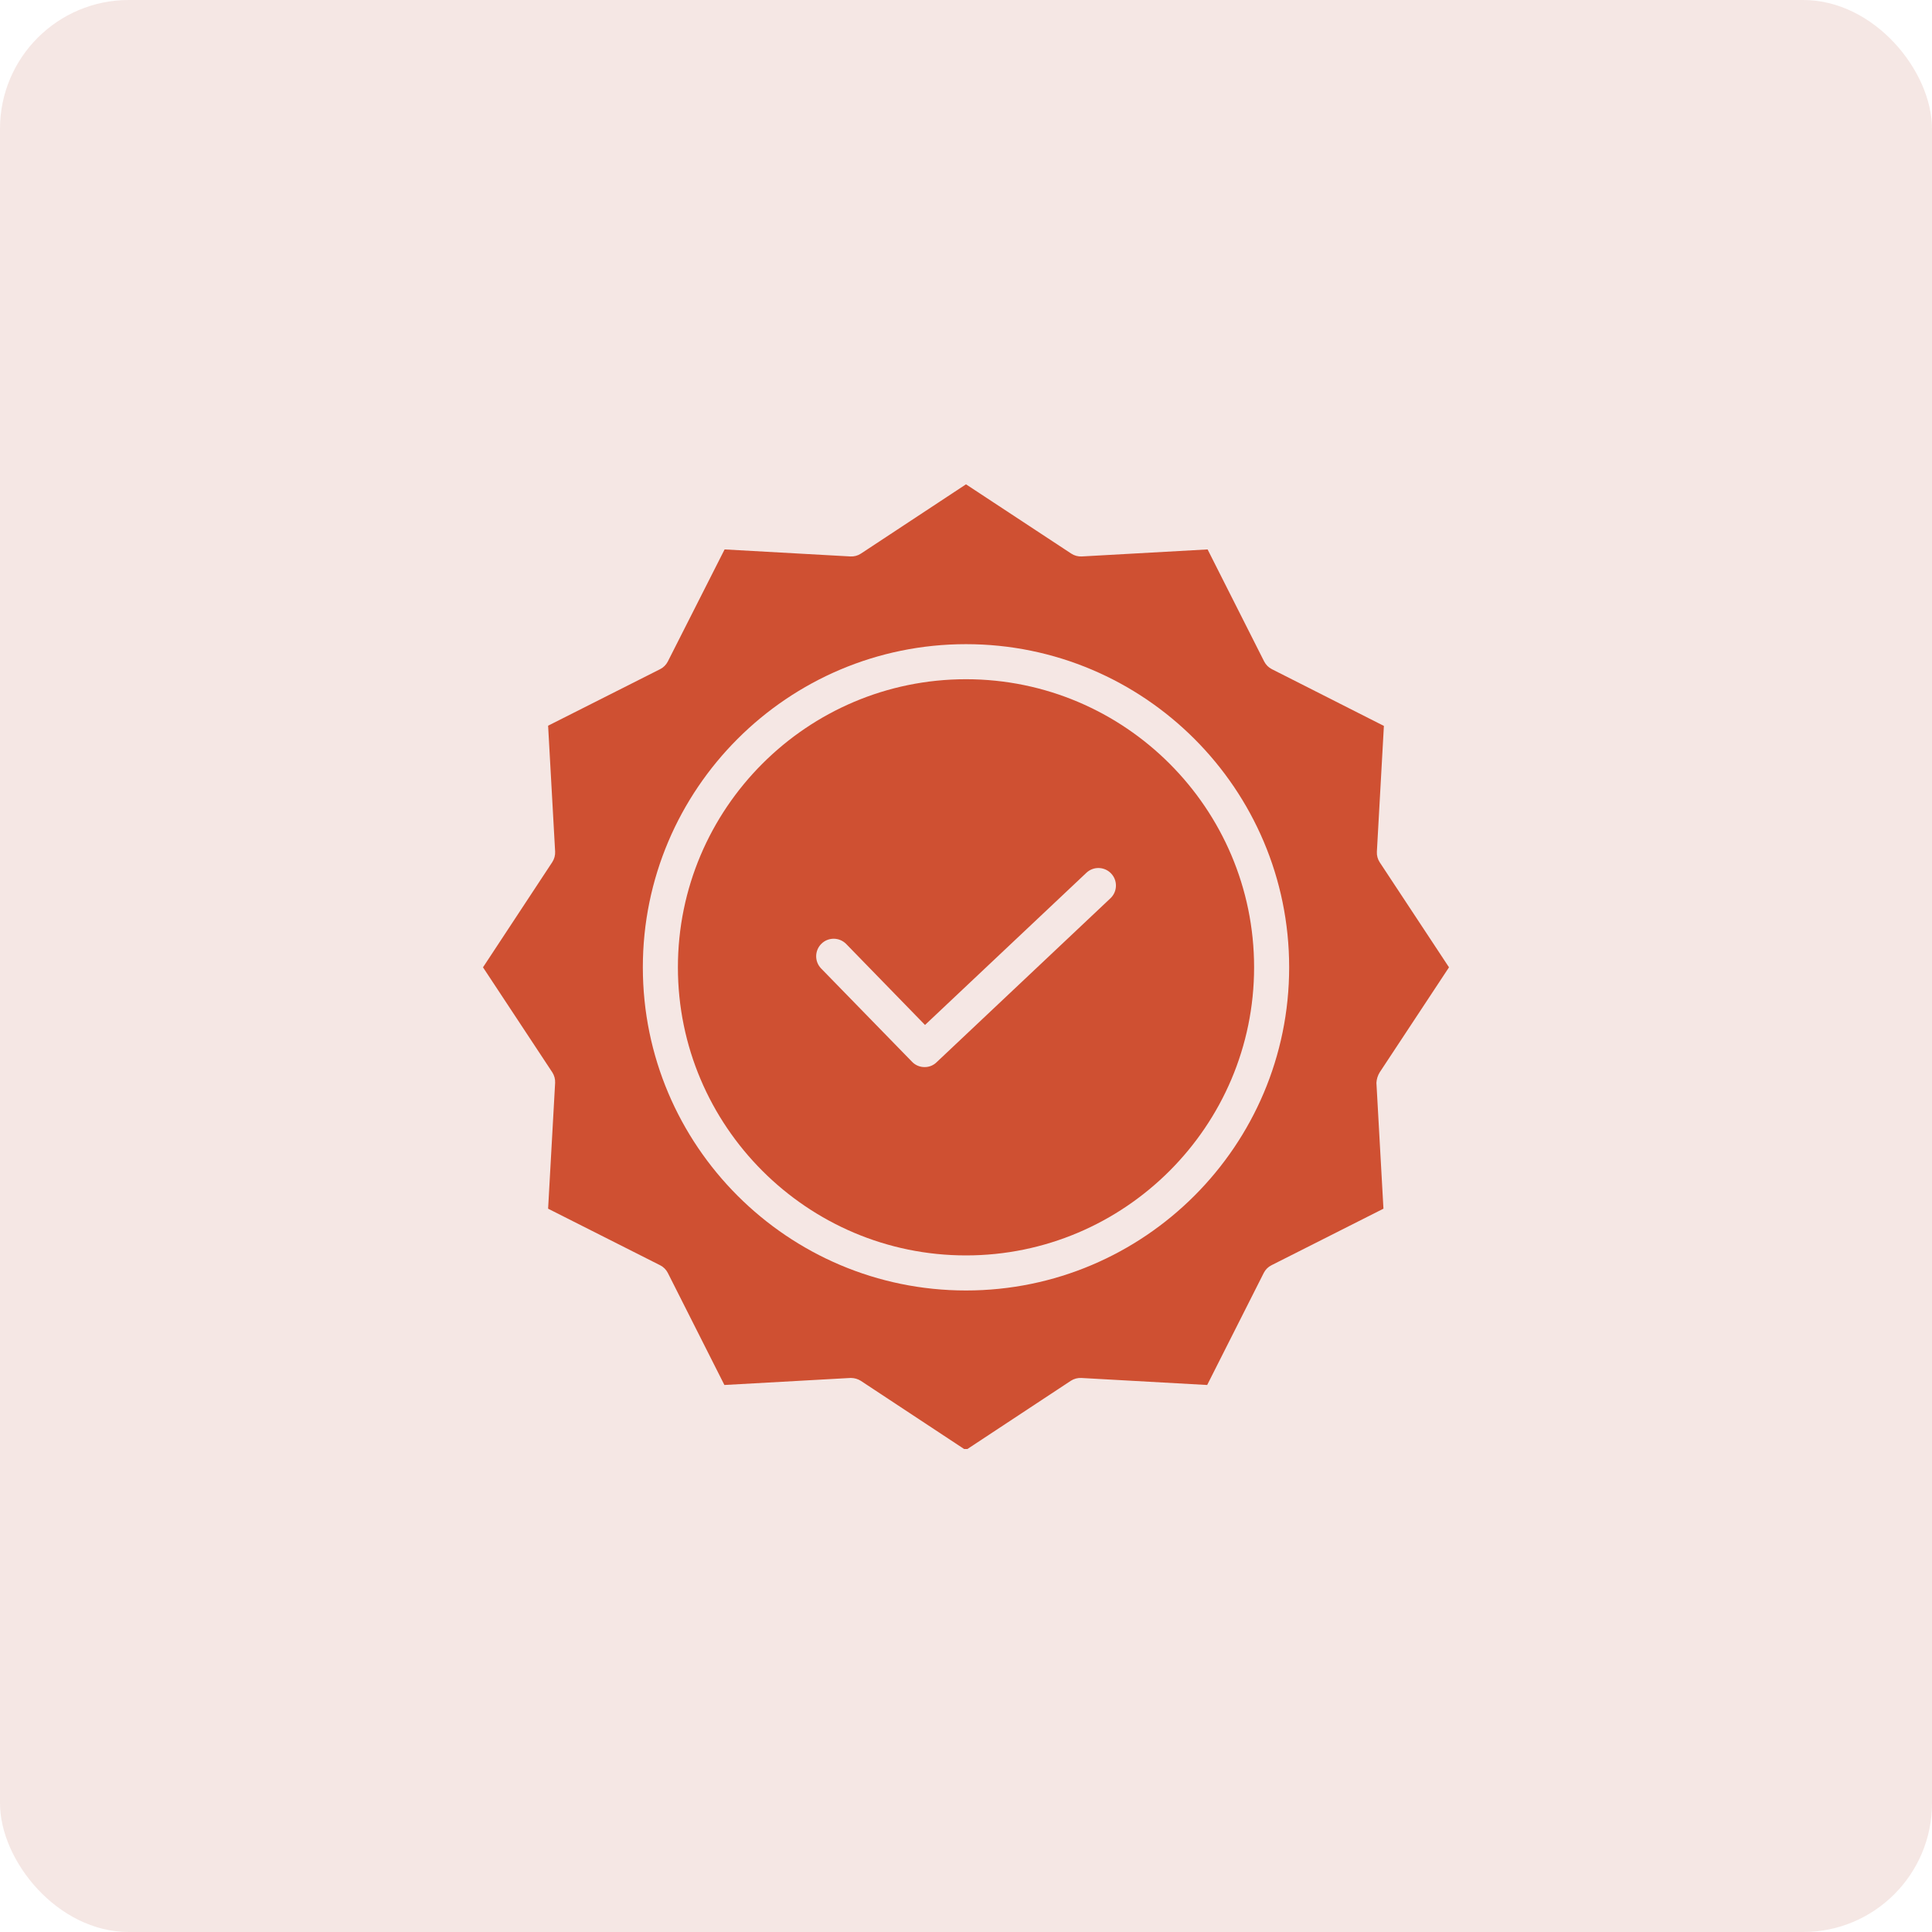 <?xml version="1.0" encoding="UTF-8"?> <svg xmlns="http://www.w3.org/2000/svg" width="60" height="60" viewBox="0 0 60 60" fill="none"><rect width="60" height="60" rx="4" fill="#F5E7E4"></rect><g clip-path="url(#clip0_488_589)"><path d="M30 21.094C25.063 21.094 21.053 25.111 21.053 30.041C21.053 34.971 25.07 38.988 30 38.988C34.929 38.988 38.947 34.971 38.947 30.041C38.947 25.111 34.936 21.094 30 21.094ZM34.487 27.896L29.087 32.989C28.988 33.087 28.853 33.141 28.713 33.139C28.567 33.14 28.426 33.081 28.325 32.975L25.499 30.075C25.292 29.86 25.297 29.518 25.51 29.309C25.722 29.1 26.064 29.102 26.275 29.312L28.727 31.831L33.738 27.106C33.956 26.899 34.3 26.909 34.507 27.127C34.714 27.345 34.705 27.689 34.487 27.896Z" fill="#CF5032"></path><path d="M42.848 33.302L45 30.041L42.848 26.779C42.785 26.683 42.754 26.568 42.76 26.452L42.978 22.544L39.498 20.781C39.395 20.729 39.312 20.645 39.26 20.543L37.503 17.063L33.595 17.281C33.48 17.287 33.365 17.256 33.268 17.192L30 15.041L26.738 17.192C26.642 17.256 26.527 17.287 26.412 17.281L22.503 17.063L20.74 20.543C20.688 20.645 20.605 20.729 20.502 20.781L17.022 22.537L17.24 26.446C17.246 26.561 17.215 26.676 17.152 26.773L15 30.041L17.152 33.302C17.215 33.399 17.246 33.514 17.24 33.629L17.022 37.537L20.502 39.294C20.605 39.346 20.688 39.429 20.74 39.532L22.497 43.012L26.405 42.794H26.432C26.538 42.795 26.642 42.826 26.732 42.882L29.993 45.034L33.255 42.882C33.352 42.819 33.466 42.788 33.581 42.794L37.49 43.012L39.247 39.532C39.298 39.429 39.382 39.346 39.485 39.294L42.964 37.537L42.746 33.629C42.752 33.513 42.787 33.401 42.848 33.302ZM30 40.077C24.464 40.077 19.964 35.576 19.964 30.041C19.964 24.505 24.464 20.005 30 20.005C35.536 20.005 40.036 24.505 40.036 30.041C40.036 35.576 35.536 40.077 30 40.077Z" fill="#CF5032"></path></g><defs><clipPath id="clip0_488_589"><rect width="30" height="30" fill="white" transform="translate(15 15)"></rect></clipPath></defs></svg> 